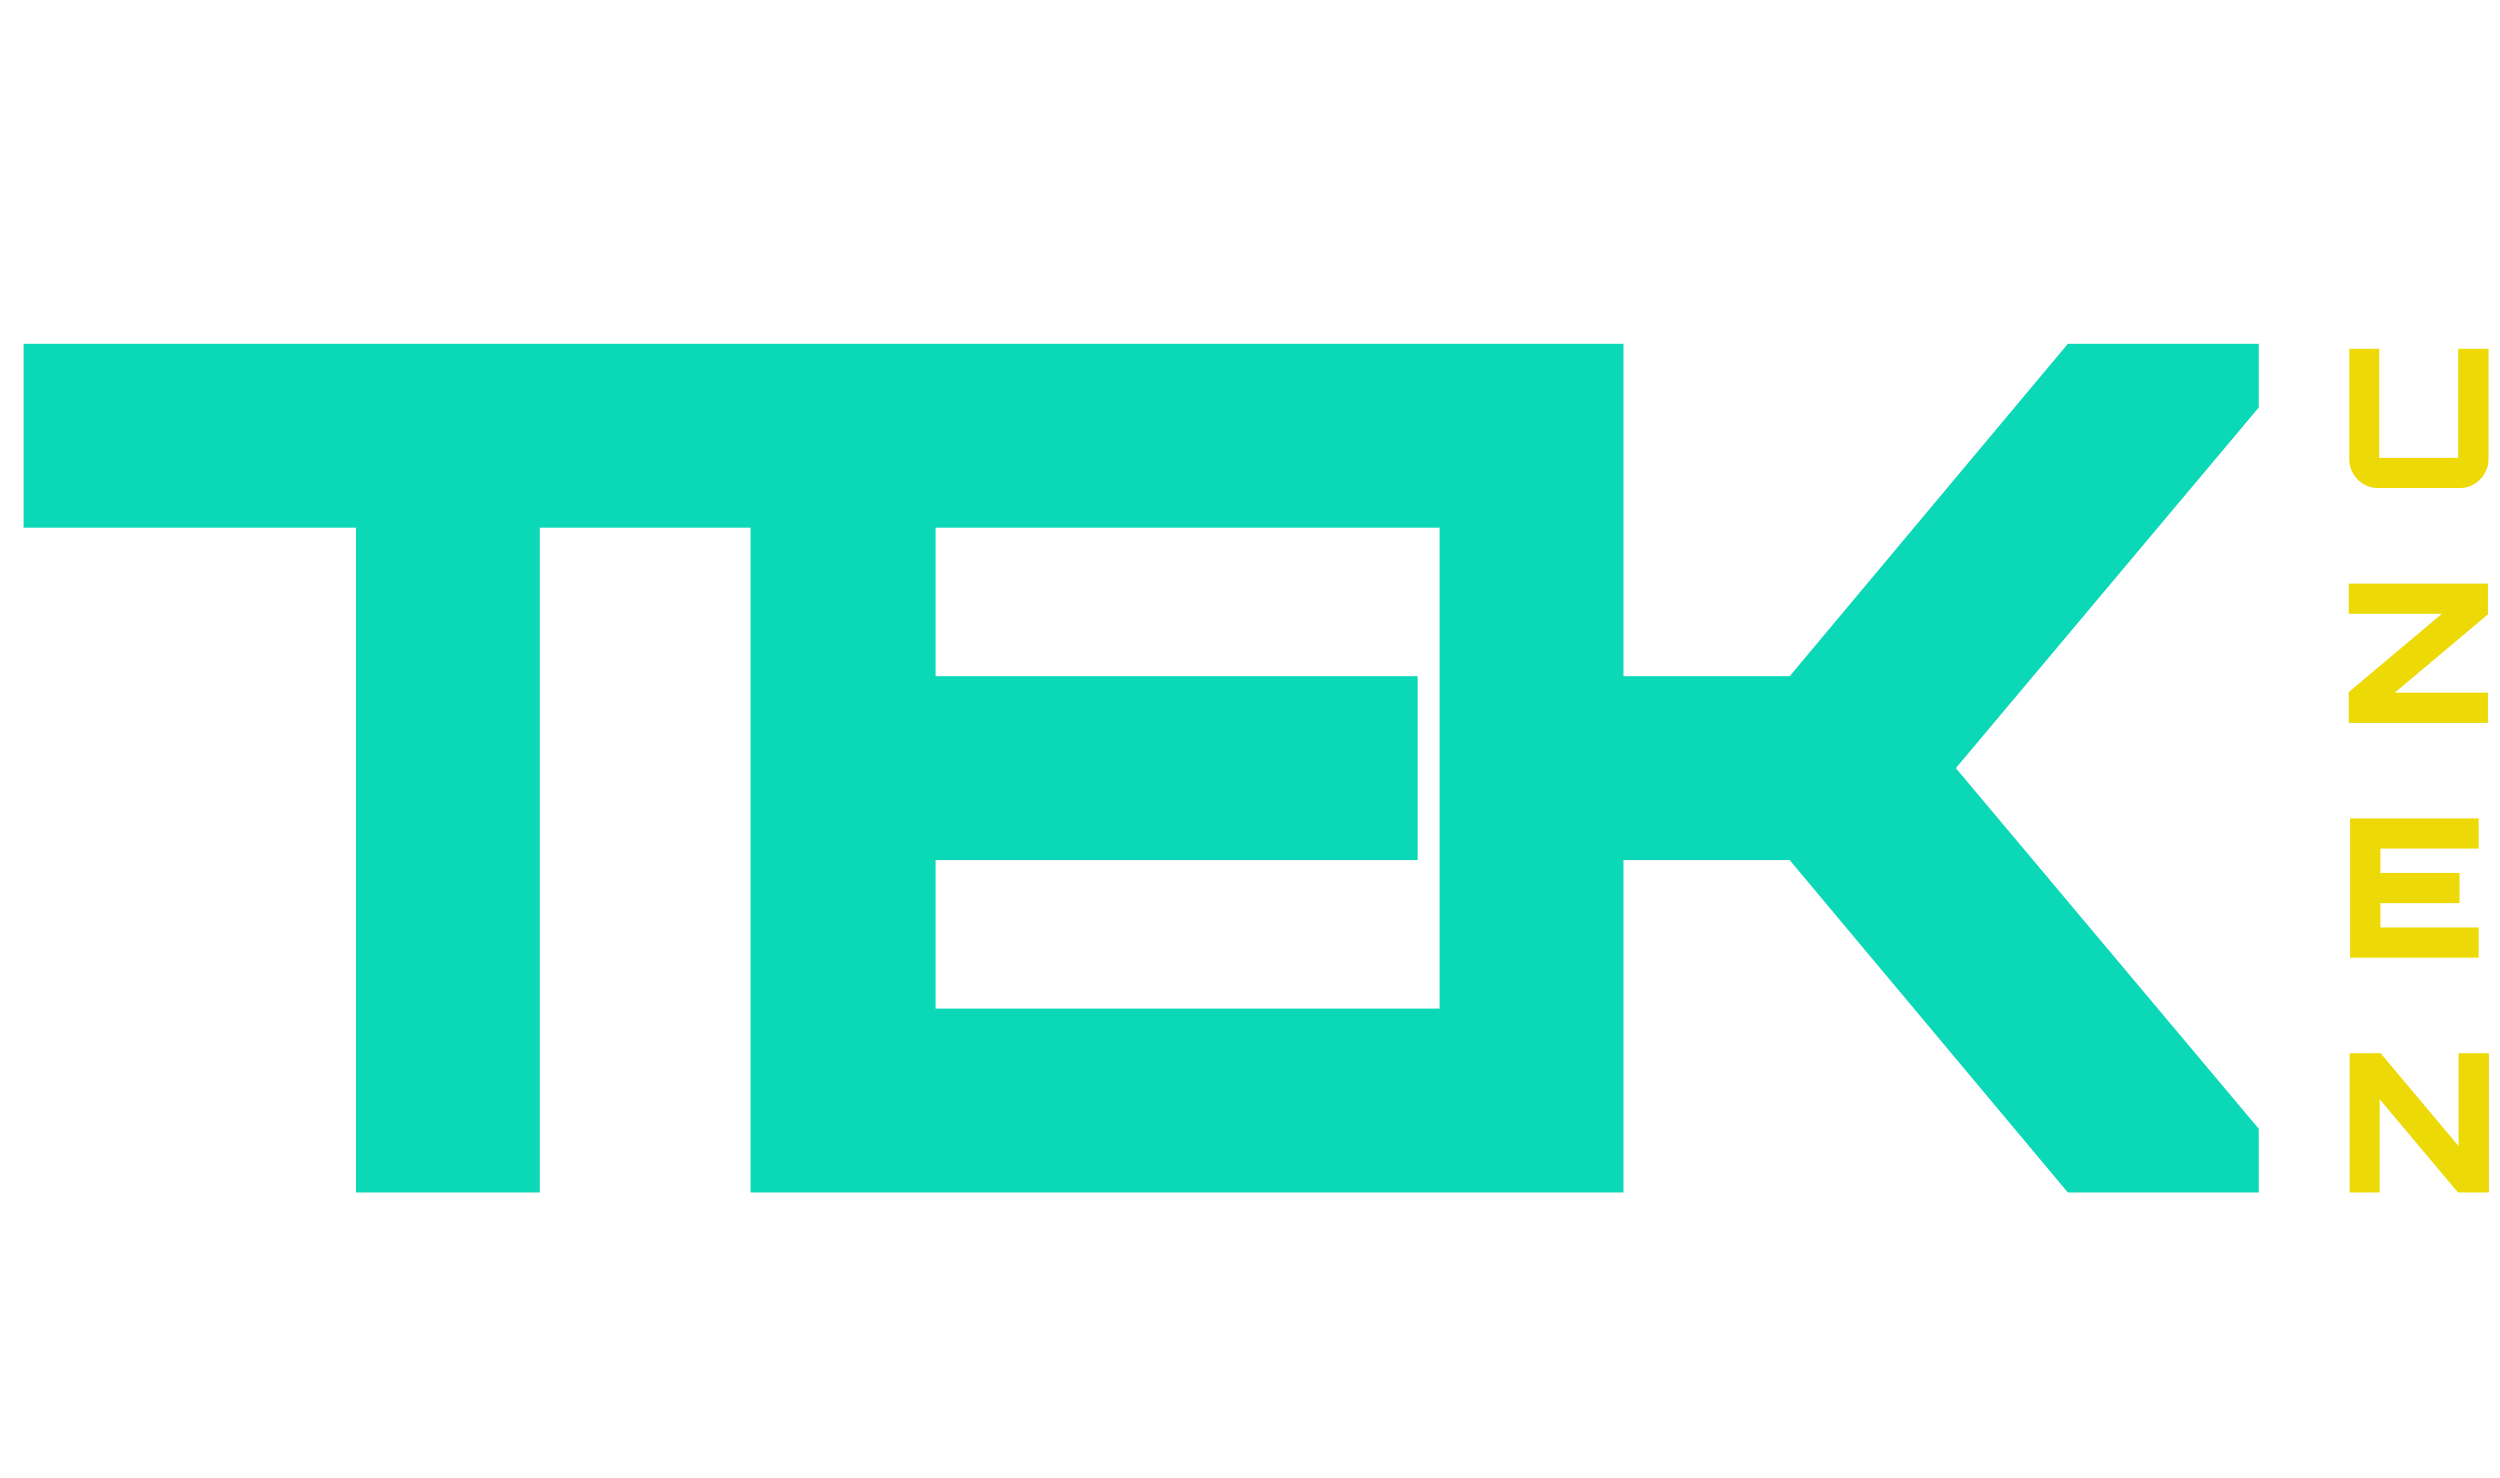 <svg width="543" height="321" viewBox="0 0 543 321" fill="none" xmlns="http://www.w3.org/2000/svg">
<path d="M77.312 259V114.616H5.12V74.68H189.44V114.616H117.248V259H77.312ZM163.018 259V74.68H333.258V114.616H203.21V146.872H307.914V186.808H203.21V219.064H333.258V259H163.018ZM312.682 259V74.68H352.618V146.872H388.714L449.13 74.68H490.602V88.504L424.81 166.84L490.602 245.176V259H449.13L388.714 186.808H352.618V259H312.682Z" fill="#0BD8B6"/>
<path d="M516.484 106C515.364 106 514.328 105.72 513.376 105.16C512.424 104.6 511.668 103.844 511.108 102.892C510.548 101.94 510.268 100.904 510.268 99.784V75.76H516.778V99.448H533.914V75.76H540.508V99.784C540.508 100.904 540.214 101.94 539.626 102.892C539.066 103.844 538.31 104.6 537.358 105.16C536.434 105.72 535.412 106 534.292 106H516.484ZM510.142 157V150.322L530.386 133.312H510.142V126.76H540.382V133.438L520.138 150.448H540.382V157H510.142ZM510.436 208V177.76H538.366V184.312H517.03V189.604H534.208V196.156H517.03V201.448H538.366V208H510.436ZM510.352 259V228.76H517.072L533.998 248.92V228.76H540.592V259H533.872L516.862 238.756V259H510.352Z" fill="#ECD906"/>
</svg>
